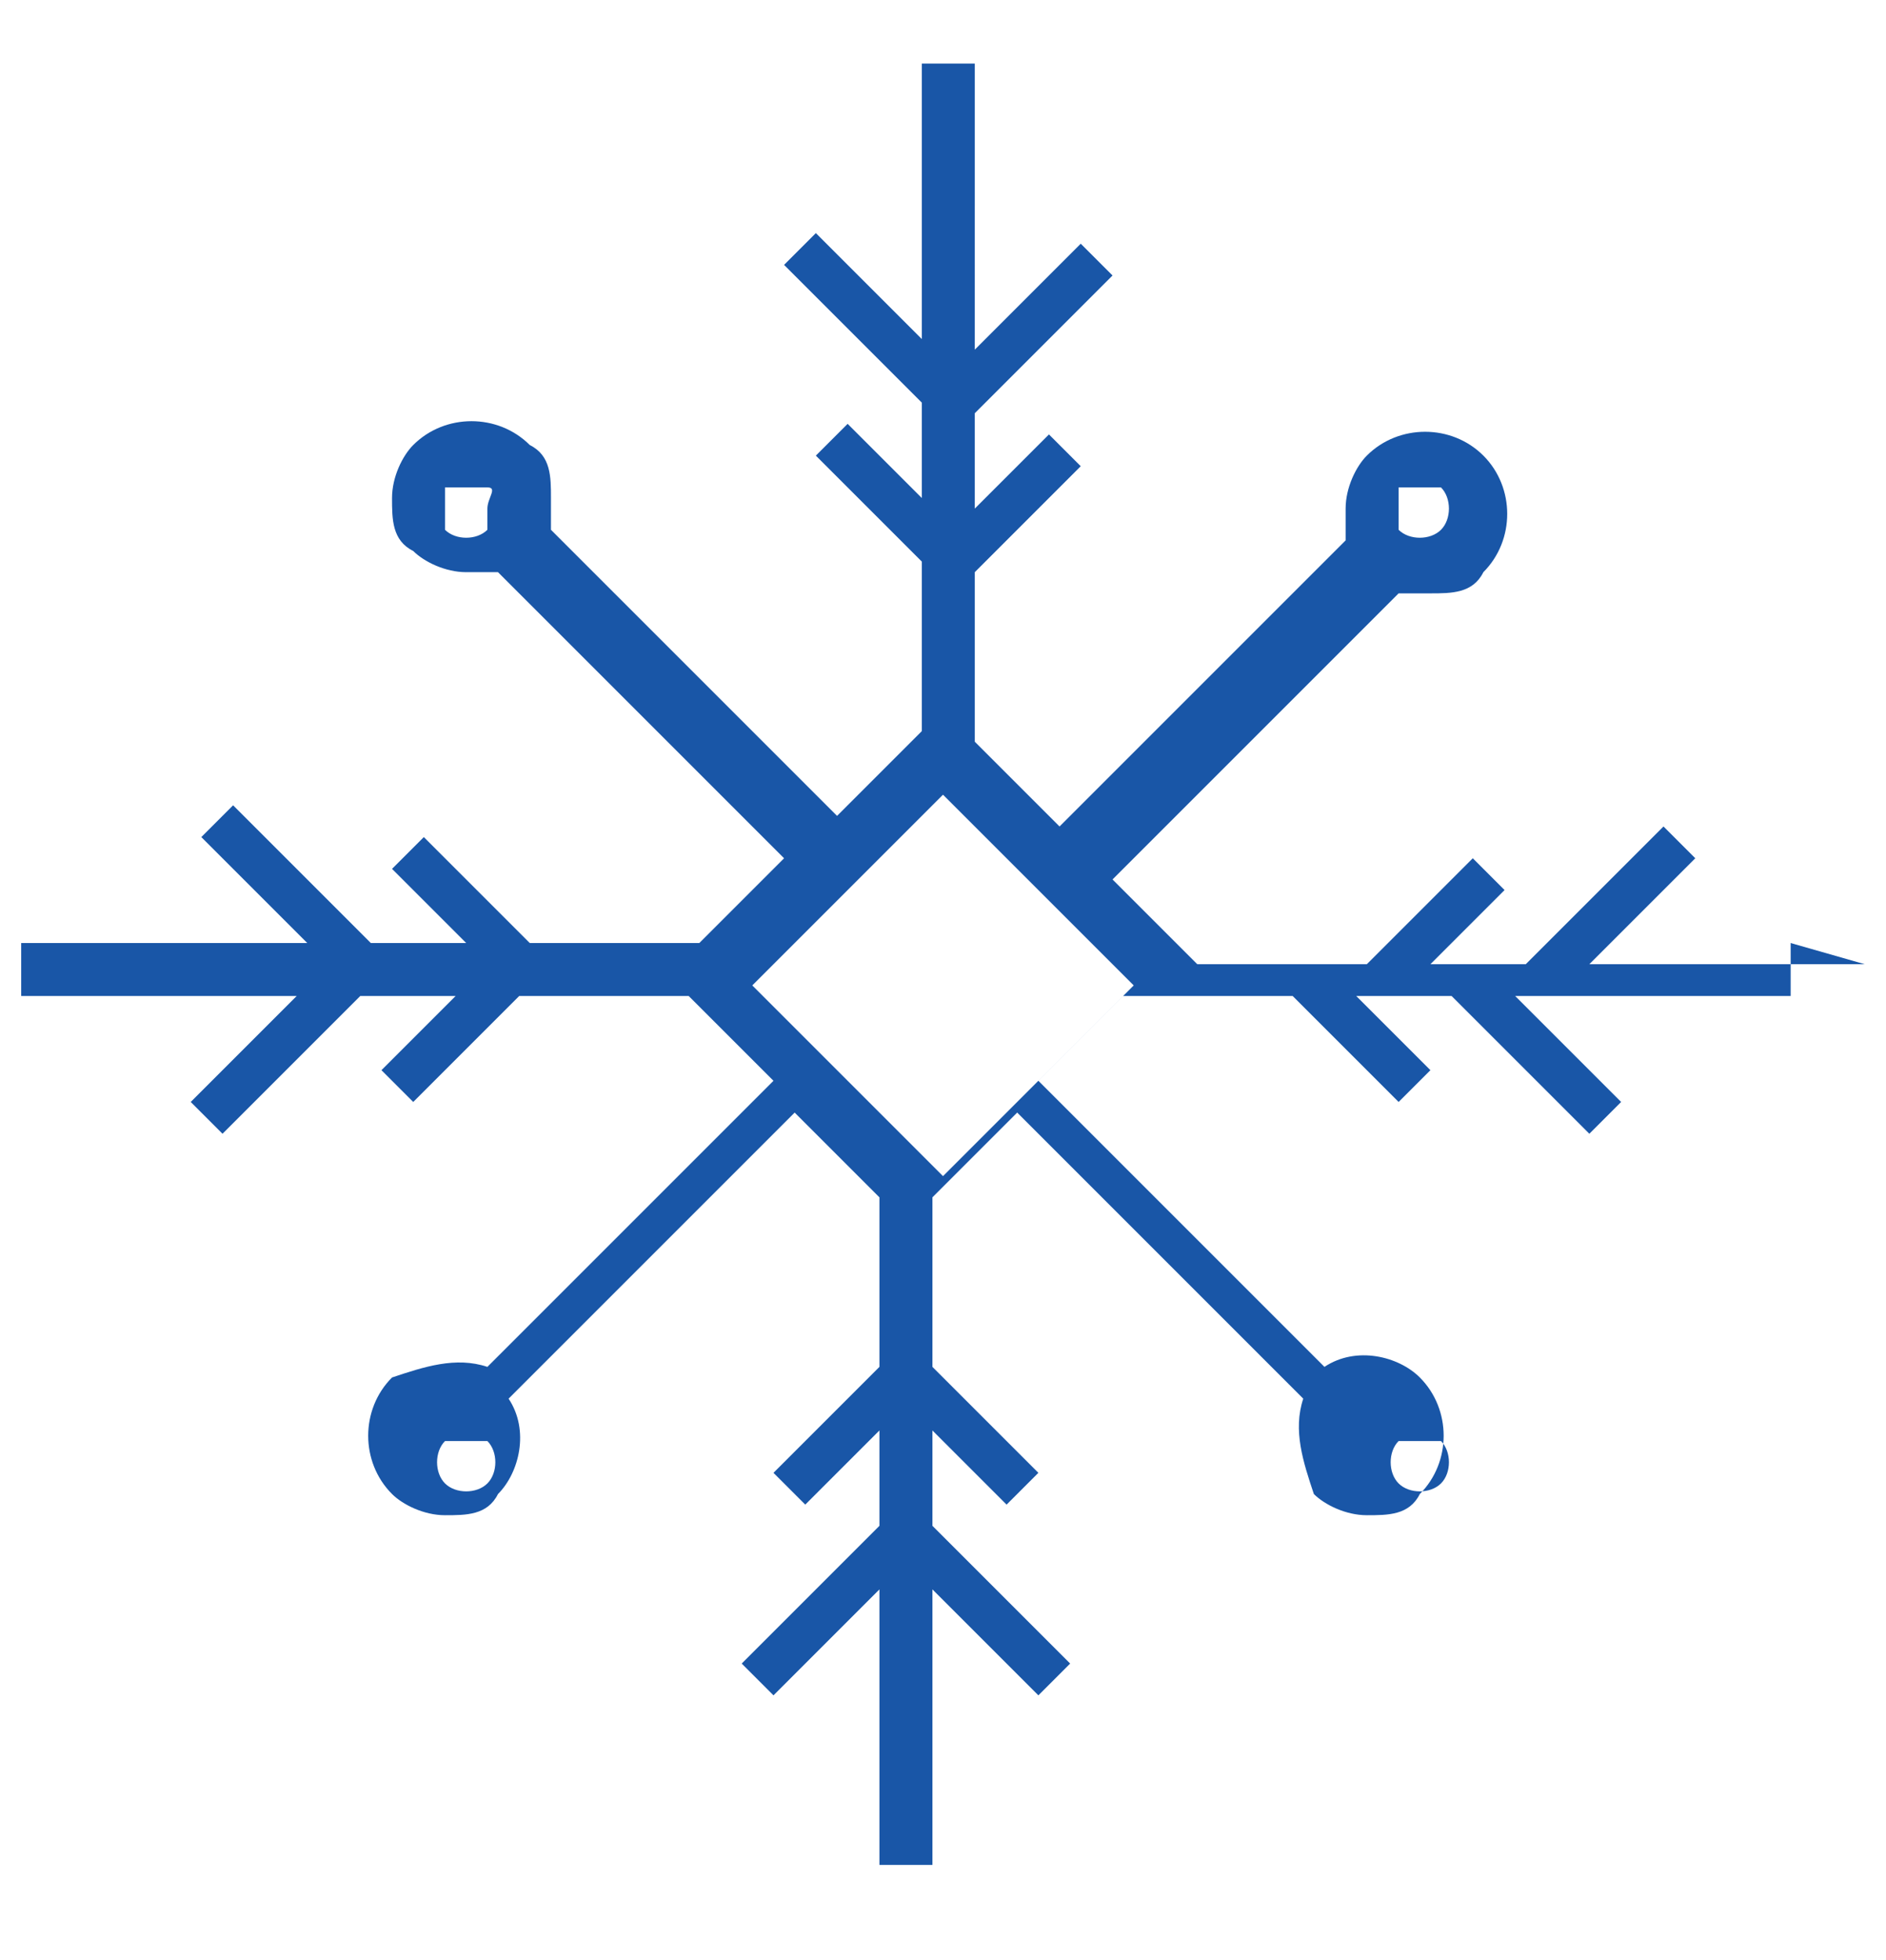 <?xml version="1.0" encoding="UTF-8"?>
<svg id="Layer_1" data-name="Layer 1" xmlns="http://www.w3.org/2000/svg" version="1.1" viewBox="0 0 17.8 18.5">
  <defs>
    <style>
      .cls-1 {
        fill: #1956a7;
        stroke-width: 0px;
      }
    </style>
  </defs>
  <path class="cls-1" d="M17.6,9.1h-2.6l1-1-.3-.3-1.3,1.3h-.9l.7-.7-.3-.3-1,1h-1.6l-.8-.8,2.7-2.7c.1,0,.2,0,.3,0,.2,0,.4,0,.5-.2.3-.3.3-.8,0-1.1-.3-.3-.8-.3-1.1,0-.1.1-.2.3-.2.5s0,.2,0,.3l-2.7,2.7-.8-.8v-1.6l1-1-.3-.3-.7.7v-.9l1.3-1.3-.3-.3-1,1V.6h-.5v2.6l-1-1-.3.3,1.3,1.3v.9l-.7-.7-.3.3,1,1v1.6l-.8.8-2.7-2.7c0-.1,0-.2,0-.3,0-.2,0-.4-.2-.5-.3-.3-.8-.3-1.1,0-.1.1-.2.3-.2.5s0,.4.2.5c.1.1.3.2.5.2.1,0,.2,0,.3,0l2.7,2.7-.8.8h-1.6l-1-1-.3.3.7.7h-.9l-1.3-1.3-.3.3,1,1H.2v.5h2.6l-1,1,.3.3,1.3-1.3h.9l-.7.7.3.3,1-1h1.6l.8.8-2.7,2.7c-.3-.1-.6,0-.9.1-.3.3-.3.8,0,1.1.1.1.3.2.5.2s.4,0,.5-.2c.2-.2.3-.6.1-.9l2.7-2.7.8.8v1.6l-1,1,.3.3.7-.7v.9l-1.3,1.3.3.3,1-1v2.6h.5v-2.6l1,1,.3-.3-1.3-1.3v-.9l.7.7.3-.3-1-1v-1.6l.8-.8,2.7,2.7c-.1.3,0,.6.1.9.1.1.3.2.5.2s.4,0,.5-.2c.3-.3.3-.8,0-1.1-.2-.2-.6-.3-.9-.1l-2.7-2.7.8-.8h1.6l1,1,.3-.3-.7-.7h.9l1.3,1.3.3-.3-1-1h2.6v-.5ZM13.2,4.6c0,0,.1,0,.2,0s.1,0,.2,0c.1.1.1.3,0,.4s-.3.1-.4,0c0,0,0-.1,0-.2s0-.1,0-.2ZM4.6,5c-.1.1-.3.1-.4,0h0c0,0,0-.1,0-.2s0-.1,0-.2c0,0,.1,0,.2,0s.1,0,.2,0,0,.1,0,.2,0,.1,0,.2ZM4.6,14c-.1.1-.3.1-.4,0-.1-.1-.1-.3,0-.4,0,0,.1,0,.2,0s.1,0,.2,0c.1.1.1.3,0,.4ZM13.2,13.6c0,0,.1,0,.2,0s.1,0,.2,0c.1.1.1.3,0,.4-.1.1-.3.1-.4,0-.1-.1-.1-.3,0-.4ZM8.9,11.1l-1.8-1.8,1.8-1.8,1.8,1.8-1.8,1.8Z"/>
</svg>